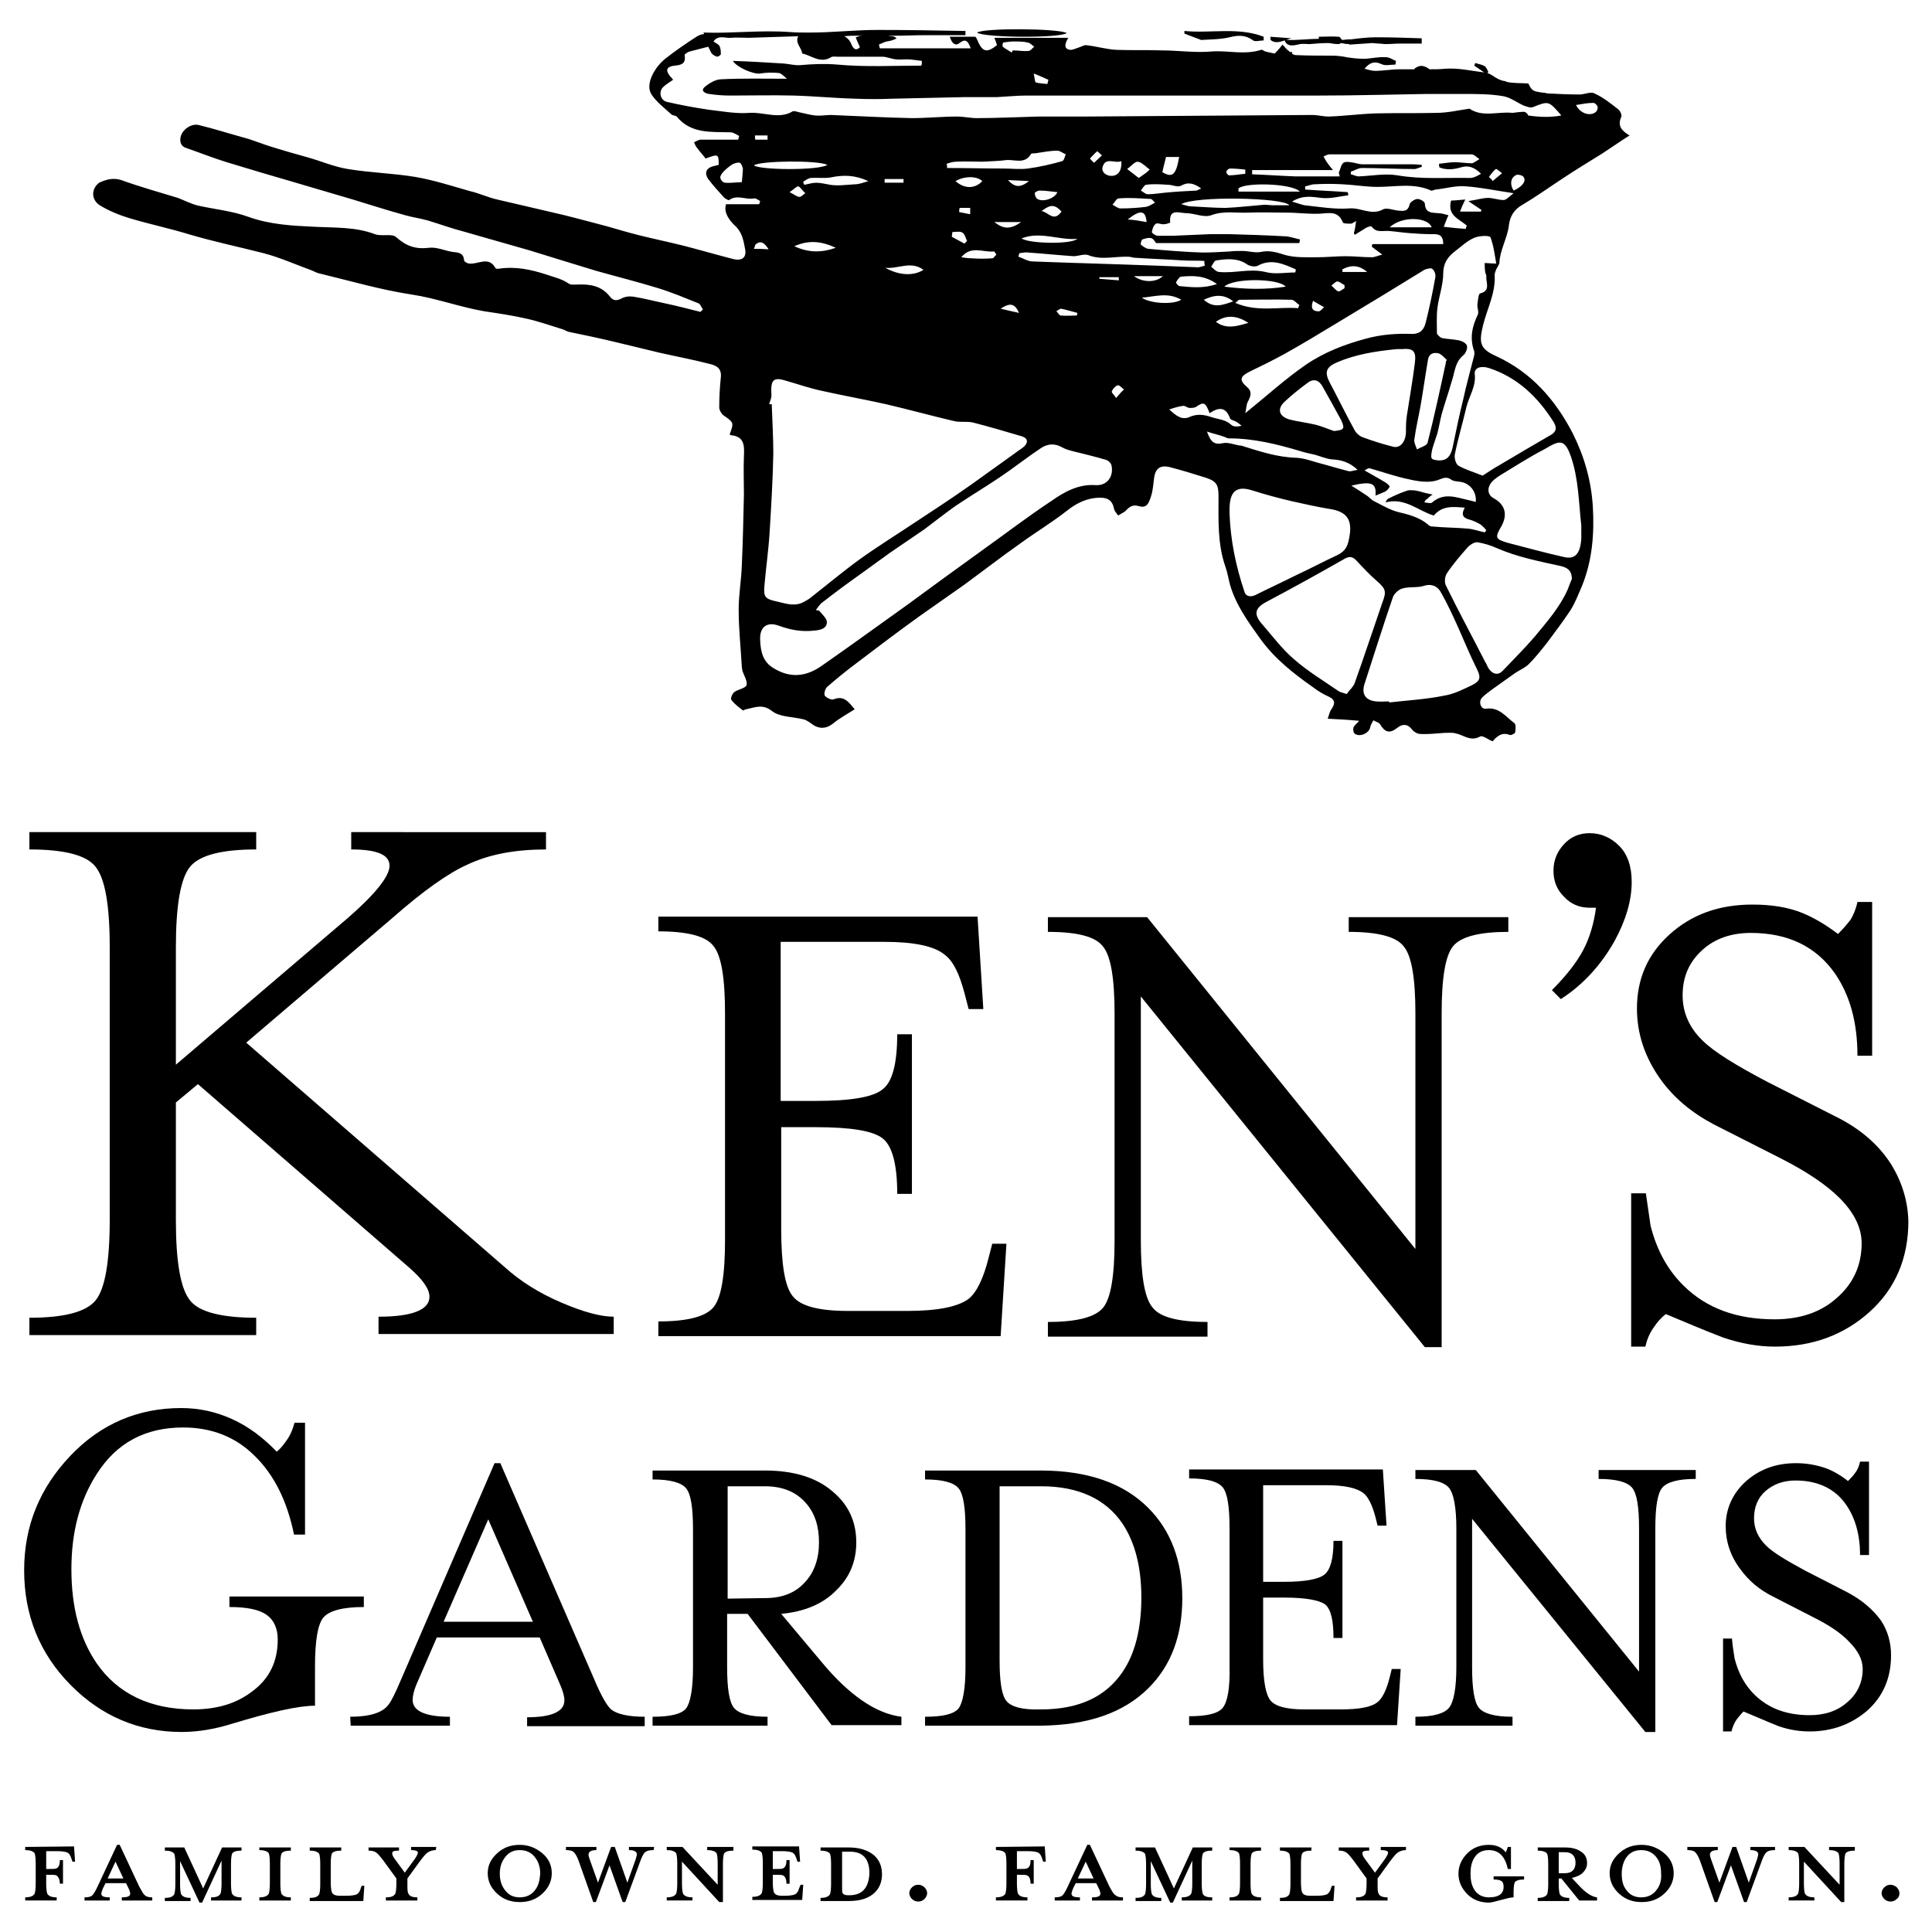 <?xml version="1.0" encoding="utf-8"?>
<!-- Generator: Adobe Illustrator 26.0.2, SVG Export Plug-In . SVG Version: 6.00 Build 0)  -->
<svg version="1.1" id="Layer_1" xmlns="http://www.w3.org/2000/svg" xmlns:xlink="http://www.w3.org/1999/xlink" x="0px" y="0px"
	 viewBox="0 0 368 368" style="enable-background:new 0 0 368 368;" xml:space="preserve">
<g>
	<path d="M19,39.1c1.8,1.1,3.8,1.9,5.8,2.5c3.7,1.1,7.5,1.9,11.1,3c4.7,1.4,9.5,2.4,14.2,3.6c3.1,0.8,6,2.1,9,3.2
		c0.6,0.2,1.2,0.6,1.8,0.7c5.8,1.4,11.6,3.1,17.5,4c4.7,0.7,9.2,2.4,13.9,3.2c2.7,0.4,5.4,0.8,8,1.4c2.3,0.5,4.5,1.3,6.8,2
		c0.4,0.1,0.8,0.4,1.2,0.5c2.9,0.6,5.8,1.2,8.7,1.9c2.9,0.7,5.8,1.4,8.7,2.1c3.1,0.7,6.3,1.3,9.4,2.1c1.3,0.3,2.4,0.8,2.2,2.6
		c-0.2,1.9-0.3,3.8-0.3,5.7c0,0.5,0.4,1.2,0.8,1.5c2,1.4,2,1.4,1.2,3.6c0.1,0.1,0.1,0.2,0.2,0.2c2.6,0.2,2.6,2,2.5,4
		c-0.1,2.4,0,4.9,0,7.3c-0.1,4.5-0.2,9-0.4,13.5c-0.1,2.8-0.6,5.6-0.6,8.4c0,3.7,0.4,7.3,0.6,10.9c0,0.2,0.1,0.5,0.1,0.7
		c0.3,1,1,2,0.8,2.8c-0.2,0.6-1.6,0.8-2.3,1.3c-0.4,0.3-0.8,1.2-0.6,1.5c0.6,0.8,1.4,1.4,2.2,2c0.1,0.1,0.4-0.2,0.6-0.2
		c1.6-0.3,3.1-1.1,4.9,0.3c1.5,1.2,3.9,1.1,6,1.6c0.5,0.1,1.1,0.5,1.5,0.8c1.4,1.1,2.8,1.1,4.2,0c1.2-1,2.7-1.8,4.1-2.7
		c-1.1-1.3-2-2.7-4-1.9c-0.4,0.2-1.4-0.3-1.7-0.7c-0.2-0.4,0.1-1.4,0.5-1.7c1.6-1.4,3.2-2.7,4.9-4c4.2-3.2,8.3-6.3,12.6-9.4
		c2.8-2,5.6-3.9,8.4-5.9c3.7-2.7,7.3-5.5,11-8.1c2.9-2.1,5.9-3.9,8.7-6.1c1.9-1.5,3.9-2.5,6.4-2.5c1.5,0,2.3,0.6,2.6,2.1
		c0.1,0.5,0.5,0.9,0.8,1.3c0.4-0.3,0.9-0.5,1.3-0.8c0.7-0.7,1.3-1.4,2.6-1c1.4,0.4,1.9-0.2,2.5-2.4c0.2-0.9,0.3-1.8,0.4-2.7
		c0.2-2.1,1.2-2.8,3.1-2.3c2.3,0.6,4.6,1.3,6.8,2c2.1,0.7,2.4,1.4,2.4,3.6c0,4.5-0.2,9,1.3,13.3c0.4,1.1,0.6,2.4,0.9,3.5
		c1.1,3.8,3.4,7,5.7,10.2c2.8,3.9,6.4,6.7,10.1,9.3c0.9,0.7,1.9,1.3,3,1.8c1.3,0.6,1.2,1.4,0.5,2.4c-0.3,0.4-0.4,0.9-0.7,1.8
		c2.1,0.1,3.9,0.2,6,0.4c-0.5,0.6-1,0.9-1.1,1.3c-0.1,0.3,0,1,0.2,1.1c0.9,0.8,2.8,0,3-1.2c0.1-0.5,0.4-0.9,0.6-1.3
		c0.5,0.3,1.1,0.4,1.3,0.8c0.9,1.5,1.8,1.8,3.3,0.6c0.9-0.7,1.9-0.8,2.8,0.4c0.3,0.4,1,0.8,1.5,0.8c1.5,0.1,3-0.1,4.6-0.2
		c0.7,0,1.5-0.1,2.2,0.1c1.5,0.3,2.8,1.6,4.6,0.6c0.5-0.3,1.6,0.6,2.4,0.9c0.9-1,1.8-1.8,3.3-1.2c0.2,0.1,1-0.3,1-0.5
		c0.1-0.6,0.2-1.6-0.2-1.8c-1.6-1.2-2.9-3.1-5.4-2.7c-0.9,0.1-1.4-1.2-0.8-2c0.5-0.6,1.3-1.1,1.9-1.6c1.5-1.1,3-2.1,4.5-3.2
		c0.9-0.6,1.9-1,2.6-1.7c1.3-1.3,2.4-2.7,3.5-4.1c1.5-2,3-4,4.4-6.1c0.9-1.4,1.5-3,2.2-4.6c2-4.9,2.4-10,2.1-15.2
		c-0.3-4.9-1.6-9.5-3.8-13.9c-3.3-6.4-7.9-11.7-14.7-14.8c-3.1-1.4-3.2-2.6-2.4-5.9c0.8-3.2,2.4-6.1,2.2-9.5c0-0.4,0.2-0.8,0.3-1.1
		c0.2-0.4,0.5-0.8,0.6-1.2c0.1-2.5,1.5-4.7,1.8-7.1c0.2-1.8,1-3.1,2.6-4c2.7-1.6,5.2-3.4,7.8-5.1c2.4-1.6,4.9-3.1,7.3-4.6
		c1.7-1.1,3.4-2.3,5.3-3.5c-1.6-0.9-2.3-1.9-1.6-3.5c0.2-0.4-0.2-1.2-0.6-1.5c-1.4-1.1-2.9-2.3-4.5-3c-0.7-0.4-1.9,0.2-2.8,0.2
		c-2,0-4.1-0.1-6.1-0.2c-0.2,0-0.3-0.1-0.5-0.1c-2.4-0.3-2.4-0.3-3.2-1.8c-1.4-0.1-2.8,0-4.1-0.3c-0.2-0.1-0.4-0.2-0.7-0.2
		c-0.7-0.2-1.3-0.5-2-1c-0.3-0.2-0.7-0.4-1-0.5c0.1-0.1,0.1-0.1,0.2-0.2c-0.2-0.4-0.4-0.9-0.7-1.1c-0.5-0.3-1.2-0.4-1.8-0.6
		c-0.1,0.2-0.1,0.4-0.2,0.5c0.6,0.4,1.2,0.8,1.9,1.3c-2.5-0.3-4.9-0.9-7.5-0.7c-1,0.1-1.9,0.1-2.9,0.1c-1.2-0.9-2-0.8-2.9-0.1v0.1
		c-0.9,0-1.9,0-2.8,0c-1.6,0-3.1,0.3-4.7,0.3c-0.6,0-1.2-0.2-2-0.4c1-1.2,1.9-1.5,3.2-0.9c0.8,0.4,1.8,0.1,2.7,0.1
		c0-0.2,0.1-0.5,0.1-0.7c-0.6-0.2-1.2-0.7-1.9-0.7c-1.3-0.1-2.6,0.2-3.9,0.3c-1.3,0-2.4-0.1-3.6-0.3c-0.9-0.2-1.9-0.3-2.9-0.3
		c-2.2,0-4.5,0-6.7-0.1c-0.3,0-0.6-0.1-0.8-0.3c0-0.1,0-0.2,0-0.3c-0.1,0-0.3,0-0.4,0c-0.1-0.1-0.2-0.1-0.2-0.2
		c-0.5-0.3-0.8-0.8-1.2-1.2c-0.4,0.5-0.8,1-1.5,1.7l0,0c-0.4-0.1-1.1-0.2-1.8-0.4c-0.3-0.1-0.6-0.4-0.8-0.3c-3.1,1-6.2,0.1-9.3,0.3
		c-3.2,0.3-6.5-0.2-9.7-0.2c-2.8-0.1-5.7,0-8.5-0.1c-2-0.1-3.9-0.7-5.9-0.9c-0.4,0-0.8,0.3-1.2,0.4c-0.6,0.2-1.2,0.5-1.7,0.5
		c-1.1-0.1-1.3-0.9-0.4-2.3h-14.1c0.2,0.5,0.4,1,0.5,1.4c-2,1.6-2.8,1.3-3.8-1.1C186,7.3,185.9,7,185.7,7c-1.5,0-3.1,0-4.8,0
		c0.5,1.5,1.2,1.8,2,1.1c1.1-0.8,1.5-0.2,2,1.1h-17.3c-0.1-0.2-0.1-0.5-0.2-0.7c0.5-0.2,1-0.5,1.5-0.6c0.6-0.1,1.2-0.2,1.9-0.6
		c-0.3-0.2-0.5-0.4-0.8-0.4s-0.7-0.1-1-0.1c0.5,0,1,0,1.5,0c1.9,0,3.8-0.1,5.7-0.1c1,0,1.9,0,2.9,0h4.8c0-0.3,0-0.5,0-0.8
		c-5.6-0.1-11.1-0.2-16.7-0.2c-4.3,0-8.6,0.5-12.9,0.5h-0.1c-0.1,0-0.1,0-0.2,0c-1.2,0-2.4,0-3.6-0.1c-5.6-0.4-11,0.3-16.4,0.1
		c0,0.1,0.1,0.2,0.1,0.3c-0.5,0-1,0.2-1.6,0.6c-2,1.3-3.9,2.6-5.8,4.1c-1.9,1.5-3.9,4.8-2.6,6.8c1,1.5,2.5,2.6,3.8,3.8
		c0.2,0.2,0.8,0.2,1,0.4c2.7,3.3,6.5,2.9,10.2,3c0.6,0,1.1,0.4,1.7,0.7c-0.1,0.2-0.1,0.5-0.2,0.7c-2.4,0-4.7,0-7.1,0
		c-0.4,0-0.9,0.3-1.3,0.5c0.2,0.4,0.3,0.8,0.6,1.1c0.5,0.7,1.1,1.3,1.6,2c2.4-0.9,2.5-0.9,2.5,1.2c-0.4,0.1-0.8,0.2-1.2,0.3
		c-1.3,0.4-1.5,1.4-0.8,2.4c0.9,1.2,2,2.4,3,3.5c0.2,0.2,0.8,0.6,1,0.5c1.5-1.1,3.1,0,4.7-0.3c0.4-0.1,0.8,0.3,1.2,0.5
		c-0.1,0.2-0.1,0.4-0.2,0.6h-6.3c-0.5,1.5,0.5,2.9,1.6,4c1.4,1.2,1.7,2.8,2,4.4c0.4,1.8-0.6,2.5-2.4,2c-3.1-0.8-6.2-1.7-9.3-2.5
		c-2.8-0.7-5.7-1.3-8.5-2c-2-0.5-4-1.1-6.1-1.7c-3.5-0.9-7-1.9-10.6-2.7c-3.4-0.8-6.9-1.6-10.3-2.4c-1.8-0.4-3.4-1.2-5.2-1.6
		c-3.5-1-6.9-2.1-10.4-2.7c-4.2-0.7-8.6-0.8-12.8-1.5c-2.6-0.4-5.1-1.5-7.6-2.2s-5-1.4-7.5-2.2c-1.6-0.5-3.2-1.2-4.8-1.6
		c-2.9-0.8-5.7-1.7-8.6-2.4c-1.4-0.3-3.1,0.9-3.4,2.3c-0.2,1,0.1,1.8,1.1,2.1c2.6,0.9,5.1,1.9,7.7,2.7c4.3,1.3,8.6,2.6,12.8,3.8
		c3.7,1.1,7.5,2.2,11.2,3.3c3.3,1,6.7,2.1,10,3c1.4,0.4,2.9,0.6,4.3,1c2.3,0.7,4.5,1.5,6.8,2.1c4.2,1.2,8.4,2.4,12.6,3.6
		c4.2,1.3,8.4,2.6,12.7,3.9c3.9,1.1,7.9,2.1,11.8,3.3c2.6,0.8,5.2,1.9,7.7,2.9c0.3,0.1,0.5,0.8,0.8,1.1c-0.2,0.2-0.3,0.4-0.5,0.5
		c-2.4-0.6-4.7-1.2-7.1-1.7c-1.9-0.4-3.8-0.9-5.7-1.2c-0.8-0.1-1.6,0-2.3,0.4c-1,0.5-1.6,0.3-2.2-0.5c-1.6-2-3.8-2.3-6.1-2.2
		c-0.6,0-1.3,0.1-1.7-0.2c-1.3-0.9-2.8-1.2-4.2-1.7c-3.1-1-6-1.6-9.2-1.1c-0.2,0-0.4,0-0.5-0.1c-1.3-2.4-3.3-0.7-5-0.9
		c-0.4,0-1-0.4-1-0.6c-0.1-1.4-1-1.5-2.1-1.6c-1.5-0.2-3.1-1-4.6-0.8c-2.5,0.3-4.3-0.3-6.2-2c-0.8-0.8-2.8-0.1-4.1-0.6
		c-3.7-1.4-7.6-1.2-11.4-1.4c-4.3-0.2-8.5-0.4-12.7-1.9c-3-1.1-6.2-1.4-9.4-2.1c-1.4-0.3-2.7-1-4-1.5c-3.6-1.1-7.2-2.1-10.8-3.4
		c-1.6-0.5-2.9-0.1-4.2,0.5C17.4,35.9,17.3,38,19,39.1z M208.6,92.4c-3.2-0.2-5.9,1.3-8.3,3c-4.7,3.1-9.1,6.5-13.6,9.7
		c-4.6,3.3-9.1,6.6-13.6,9.9c-5.6,4-11.1,8-16.7,11.9c-2.9,2-5.9,2.3-9,0.4c-2.1-1.2-2.5-3.2-2.6-5.2c-0.2-2.6,1.2-3.8,3.6-2.9
		c2.2,0.8,4.4,1.2,6.8,0.9c1.3-0.1,2.3-0.5,2.3-1.6c0-0.7-0.9-1.5-1.5-2.2c-0.2,0-0.4-0.1-0.6-0.1c0.4-0.5,0.8-1.2,1.3-1.5
		c2.3-1.8,4.6-3.5,7-5.2c1.9-1.4,3.9-2.8,5.8-4.2c2.2-1.5,4.4-3,6.6-4.5c2-1.5,4-3.1,6-4.5c2.7-1.8,5.5-3.5,8.2-5.3s5.2-3.8,7.9-5.6
		c1.3-0.9,2.7-1,4.1-0.2c0.7,0.4,1.5,0.6,2.3,0.8c2,0.5,4.1,1,6.1,1.6c0.4,0.1,0.9,0.6,1,1C212.2,90.7,210.9,92.6,208.6,92.4z
		 M147,77c-0.2,0-0.3,0-0.5,0c0.1-0.4,0.3-0.8,0.4-1.3c0.1-0.4,0-0.9,0-1.4c0-1.9,0.6-2.4,2.4-1.9c2.5,0.7,5,1.6,7.5,2.1
		c4,0.9,8,1.6,12,2.5c4.3,1,8.6,2.2,12.9,3.2c1.2,0.3,2.5,0,3.7,0.3c3.1,0.8,6.2,1.7,9.2,2.6c1,0.3,1.3,0.9,0.7,1.7
		c-0.5,0.6-1.2,0.9-1.8,1.4c-2.8,2-5.7,4.1-8.5,6.1c-3.4,2.4-6.9,4.7-10.4,7c-3.6,2.4-7.3,4.7-10.8,7.2c-3.3,2.4-6.4,5-9.6,7.5
		c-0.3,0.2-0.6,0.4-1,0.6c-1.7,1-3.4,0.4-5.1,0c-2.3-0.5-2.7-0.8-2.5-3c0.3-3.5,0.8-6.9,1-10.3c0.3-4.9,0.6-9.9,0.7-14.9
		C147.3,83.3,147.1,80.2,147,77z M157.6,35.1c-1-0.2-2-0.4-3-0.2c-0.5,0.1-0.9,0.2-1.4,0.3c-0.1-0.2-0.2-0.4-0.2-0.6
		c0.5-0.3,1-0.7,1.5-0.7c1.2-0.1,2.5,0.1,3.7-0.1c2.4-0.5,4.6-0.5,7.2,0.7c-1,0.3-1.8,0.6-2.5,0.6C161.1,35.2,159.3,35.5,157.6,35.1
		z M159.2,47.2c-2.9,1-5.3,0.9-7.9-0.3C154,45.7,156.4,45.9,159.2,47.2z M153.4,36.8c-0.4,0.2-0.7,0.7-1.1,0.7
		c-0.5,0-0.9-0.4-1.9-0.9c0.9-0.6,1.4-1.2,1.7-1.1C152.6,35.8,152.9,36.4,153.4,36.8z M168.5,34.8v-0.7h3.6c0,0.2,0,0.5,0,0.7H168.5
		z M175.9,51.4c-1.9,1.2-4.6,1.1-7.3-0.4C171,51.3,173.5,49.6,175.9,51.4z M189.4,42.3h5.1C192.5,43.7,191.2,43.7,189.4,42.3z
		 M194.1,59.6c-1.3-0.3-2.3-0.5-3.5-0.8C192.4,57.6,193.3,57.8,194.1,59.6z M182,34.5c1.7-1,4.1-1,5.1,0C185.7,36,183.7,36,182,34.5
		z M184.8,39.6c0,0.4,0,0.8,0,1.2c-0.7-0.1-1.4-0.3-2.1-0.4c0-0.3,0-0.5,0.1-0.8H184.8z M183.3,44.3c0.5,0.3,0.6,1,0.9,1.6
		c-0.2,0.2-0.3,0.3-0.5,0.5c-0.8-0.4-1.6-0.9-2.4-1.3c0-0.3,0.1-0.6,0.1-0.9C182,44.2,182.8,44,183.3,44.3z M189.3,47.9
		c0.2,0,0.3,0.4,0.5,0.6c-0.3,0.2-0.5,0.7-0.8,0.7c-1.3,0.1-2.6,0.1-3.9,0c-0.7,0-1.3-0.1-2-0.2C185,46.7,187.2,48.1,189.3,47.9z
		 M192,34.3c1.6,0.1,2.8,0.1,4,0.2C194.8,35.4,193.6,36.1,192,34.3z M205.2,45.5c-1.2,1.1-9.4,0.9-10.6-0.1
		C198.2,44,201.7,45.8,205.2,45.5z M197.6,37.9c-0.3-0.2-0.5-0.7-0.5-1.1c0-0.2,0.6-0.5,0.9-0.5c1.2,0,2.3,0.2,3.4,0.3
		C201,37.7,198.8,38.6,197.6,37.9z M202.2,40.3c-1.5,2.1-2.5,0.1-3.8-0.1C200.1,38.9,200.9,38.9,202.2,40.3z M202.3,30.7
		c-2.1,0.6-4.3,1.1-6.5,1.4c-1.5,0.2-3.1,0-4.6,0c-3.6,0-7.2-0.1-10.8-0.1c0-0.2,0-0.5-0.1-0.8c0.6-0.2,1.2-0.4,1.8-0.4
		c1.7-0.1,3.3,0,5,0c1.5-0.1,3-0.1,4.5-0.3c1.6-0.2,3.6,0.9,4.8-1.2c0.1-0.1,0.5-0.1,0.8-0.1c1.4-0.2,2.8-0.5,4.2-0.5
		c0.5,0,1.1,0.5,1.6,0.7C202.8,29.8,202.7,30.6,202.3,30.7z M201.2,59.3c0.3-0.2,0.7-0.5,0.9-0.5c1,0.2,2,0.5,3.1,0.8
		c0,0.2,0,0.3-0.1,0.5c-1,0-2.1,0.1-3.1,0C201.7,60,201.5,59.5,201.2,59.3z M209.4,53.1c0-0.1,0-0.2,0-0.3h3.7c0,0.2,0,0.4,0,0.6
		C211.9,53.3,210.7,53.2,209.4,53.1z M212.6,75.8c-0.4-0.6-1-1.1-0.8-1.3c0.2-0.5,0.7-1,1.1-1.1c0.3-0.1,0.8,0.5,1.2,0.8
		C213.6,74.6,213.2,75.1,212.6,75.8z M196.7,49.8c-0.9,0-1.8-0.6-2.7-0.9c0-0.2,0.1-0.5,0.2-0.7c0.5,0,1.1-0.2,1.6-0.1
		c2.9,0.2,5.8,0.5,8.7,0.7c0.9,0,2-0.5,2.8-0.2c2.5,1,5.1,0.2,7.6,0.3c0.5,0,0.9,0.2,1.3,0.2c3,0.2,6,0.3,9.1,0.5
		c1.4,0.1,2.7,0,4.1,0.1c0,0.3,0,0.6,0.1,0.9c-0.5,0.1-1.1,0.4-1.6,0.3c-2.6-0.1-5.1-0.2-7.6-0.3C212.3,50.3,204.5,50.1,196.7,49.8z
		 M207.6,30.2c0.5-0.5,0.9-1,1.4-1.4c0,0,0.6,0.5,0.9,0.8c-0.5,0.5-1,0.9-1.5,1.4C208.1,30.8,207.9,30.5,207.6,30.2z M222.5,35.2
		c0.8,0,1.8,0.5,2.4,0.2c1.4-0.8,2.5-0.5,3.9,0.5c-0.4,0.2-0.7,0.3-0.9,0.4c-2,0.1-4,0.2-6,0.4c-1.1,0.1-2.2,0.3-3.3,0.3
		c-0.4,0-0.9-0.5-1.3-0.7c0.3-0.4,0.7-1.1,1-1.1C219.6,35,221,35.1,222.5,35.2z M221.4,32.8c0.2-1,0.5-2,0.7-2.9h2.5
		C224,33.4,223.3,33.9,221.4,32.8z M252.1,29.8c0.5-0.2,0.8-0.4,1.1-0.4c1.9,0,3.9,0,5.8,0c7.1,0,14.2,0,21.3,0c0.5,0,1,0.6,1.5,0.9
		c-0.5,0.3-1,0.7-1.4,0.8c-1.1,0-2.2-0.2-3.3-0.2c-1,0-2,0.2-3,0.3c0,0.2,0,0.5,0.1,0.7c1.3,0.5,2.6,0.4,4,0c1.5-0.5,2.7,0,3.9,1.2
		c-0.7,0.4-1.4,0.8-2.1,0.8c-4.6-0.1-9.2,0.3-13.8-0.5c-2.4-0.4-4.9,0.1-7.4,0.2c-0.5,0-1-0.3-1.5-0.4c0-0.2,0-0.3,0-0.5
		c0.7-0.2,1.4-0.7,2.1-0.7c3.3,0,6.7,0.2,10,0.2c0.4,0,0.9-0.3,1.4-0.4c0-0.2,0-0.3,0-0.4c-0.5,0-1-0.1-1.6-0.1c-3.2,0-6.5,0-9.7,0
		c-0.5,0-1.1-0.2-1.6-0.3c-0.7-0.1-1.5-0.3-2,0c-0.5,0.4-0.6,1.3-0.9,1.9c0.1,0.2,0.1,0.5,0.2,0.7c-2.8,0-5.6,0-8.5,0
		c-2.7-0.1-5.5-0.3-8.2-0.4c0-0.3,0-0.6,0-0.8h15.4C252.9,31.2,252.5,30.6,252.1,29.8z M247.6,36.5h-11.7c0-0.2,0-0.4,0-0.6
		C237.1,34.7,246.1,34.9,247.6,36.5z M234.1,33.4c-0.2,0-0.6-0.5-0.5-0.7c0-0.2,0.4-0.6,0.7-0.6c1,0,1.9,0.1,2.9,0.2
		c0,0.3,0,0.5,0,0.8C236.1,33.2,235.1,33.4,234.1,33.4z M245.6,39.1c-1.2,0-2.1,0-3,0c-0.6,0-1.2-0.1-1.8-0.1
		c-2.5,0.2-4.9,0.5-7.4,0.6c-2.2,0-4.4-0.2-6.6-0.3c-0.6,0-1.2-0.3-1.8-0.4C227.5,37.3,244.5,37.6,245.6,39.1z M258.1,44.7
		c0.7-0.4,1.4-0.9,2.1-1.3c0.3-0.2,1-0.4,1.1-0.2c0.9,1.2,2.1,0.7,3.3,0.8c1.3,0.1,2.5,0.3,3.8,0.4c1.4,0.1,2.8,0.2,4.2,0.2
		c1.2,0,2.3-0.1,2.3,1.9h-13.5c0,0.1-0.1,0.3-0.1,0.5c0.5,0.4,1.1,0.8,2,1.5c-0.9,0.2-1.4,0.5-2,0.5c-1.7,0-3.3-0.2-5-0.2
		c-1.8,0-3.6,0.2-5.4,0.2c-2,0-4.1,0.1-6-0.4c-1.6-0.5-3.1-1-4.8-0.6c-1.1,0.2-2.3-0.2-3.5-0.2c-0.8,0-1.6,0-2.4,0.1
		c-1.7,0.1-3.5,0.2-5.2,0.2c-3.4-0.1-6.8-0.4-10.2-0.7c-0.5,0-1.1-0.5-1.5-0.8c-0.1-0.1,0.1-0.9,0.3-1c0.6-0.2,1.3-0.4,1.8-0.2
		c0.4,0.2,0.7,0.8,0.8,0.9h27.3c0-0.2,0.1-0.4,0.1-0.7c-1-0.2-2-0.6-3-0.6c-3.5-0.2-7-0.3-10.5-0.4c-1.2,0-2.4,0-3.6,0
		c-2.3,0.1-4.6,0.2-6.9,0.3c-1,0-2.1,0-3.1,0c-0.4,0-1.1-0.5-1.1-0.7c0.1-0.6,0.3-1.3,0.8-1.6c0.3-0.2,1,0.2,1.6,0.1
		c0.4,0,1.1-0.3,1.1-0.3c-0.3-2.8,1.8-1.8,3-1.8c1.6,0,3.4,0.9,4.8,0.4c2.4-0.9,4.7-0.4,7-0.5c2.5-0.1,4.9,0,7.4,0
		c2.1,0,4.2,0.3,6.3,0.2c1.8-0.1,3.5-0.6,4.4,1.7c0.1,0.2,1,0.2,1.5,0.2c0.3,0,0.6-0.3,1-0.5c-0.1,0.8-0.2,1.4-0.3,1.9
		C257.8,44.4,257.9,44.6,258.1,44.7z M264.7,43.3c2.3-2.2,7.3-2,8,0H264.7z M271.1,93.8c-0.6-0.2-1.1-0.3-1.7-0.4
		c-0.5,0-1.1-0.1-1.5,0.1c-1.2,0.4-2.3,0.9-3.5,1.5c-0.2,0.1-0.4,0.5-0.5,0.7c3.7-1,6.2,1.6,9.2,2.5c1.6-1.9,3.6-1.7,5.9-1.5
		c-0.8,1.5-0.2,2,1,2.3c0.7,0.2,1.3,0.5,2,0.9c0.4,0.3,0.8,0.7,1.1,1.1c-0.1,0.2-0.2,0.3-0.3,0.4c-1-0.2-2.1-0.6-3.1-0.7
		c-2.2-0.2-4.5-0.2-6.7-0.4c-0.4,0-0.8-0.1-1-0.4c-1.7-1.4-3.7-1.9-5.8-2.4c-1.5-0.4-3-1.3-4.4-2c-0.5-0.2-0.9-0.7-1.3-1
		c-0.9-0.6-1.8-1.2-3.1-2c3.9-0.9,4.8-0.5,4.6,1.9c0.7-0.3,1.3-0.5,1.9-0.8c0.3-0.2,0.7-0.6,0.8-0.9c0-0.2-0.5-0.6-0.8-0.8
		c-1.3-0.8-2.6-1.5-4-2.3c0.3-0.1,0.7-0.5,1-0.4c2.5,0.7,5,1.6,7.5,2.1c1.7,0.4,3.7,0.7,5.3,0.2c1-0.3,1.7-0.9,2.8-0.1
		c0.4,0.3,1.2,0.3,1.8,0.4c1.7,0.3,3,1.9,2.8,3.8c-0.4-0.1-0.8-0.2-1.2-0.3c-2.4-0.5-4.8-1.6-7.1,0.4c-0.3,0.3-1,0-1.5,0
		c0.2-0.5,0.4-0.6,0.6-0.7c0.3-0.3,0.6-0.6,1-0.8C271.9,94,271.5,93.9,271.1,93.8z M253.3,72.9c-1-1.9-0.8-2.9,1.2-3.8
		c3.6-1.6,7.5-2.2,11.5-2.6c0.3,0,0.7,0,1,0c2.1-0.2,2.8,0.3,2.5,2.6c-0.4,3.3-1,6.6-1.5,9.9c-0.2,1.1-0.2,2.2-0.2,3.4
		c-0.1,1.8-1.1,3-2.4,2.7c-2-0.5-3.9-1.1-5.8-1.8c-0.6-0.2-1.3-0.8-1.6-1.4C256.4,79,254.9,75.9,253.3,72.9z M254.1,82.1
		c-1.2-0.4-2.3-0.9-3.5-1.2c-1.7-0.4-3.4-0.6-5-1c-2-0.6-2.4-2-0.9-3.4c1.4-1.3,2.9-2.5,4.4-3.6c1.2-0.9,2.2-0.4,2.8,0.7
		c1.2,2.1,2.4,4.3,3.6,6.5C256.2,81.7,256,81.9,254.1,82.1z M269.9,85.6c-0.2-0.6-0.6-1.3-0.5-1.9c0.3-2.2,0.8-4.3,1.2-6.5
		c0.5-2.9,0.9-5.8,1.4-8.7c0.2-1.2,1.1-1.4,2-1.2c0.6,0.2,1.1,0.8,1.6,1.3c-0.1,0.1-0.2,0.2-0.2,0.3c0,0,0,0.1,0,0.2
		c-1.1,5.1-2.2,10.2-3.5,15.3C271.7,84.9,270.6,85.2,269.9,85.6z M273.4,52.8c-0.5,2.8-1.1,5.7-1.8,8.5c-0.3,1.3-0.9,2.3-2.6,2.3
		c-3-0.1-5.9,0.1-8.8,0.9c-4.1,1.1-8,2.6-11.5,5c-3.9,2.7-7.3,5.8-11.5,9.2c0.2-0.9,0.2-1.7,0.5-2.2c0.5-1,0.9-1.9-0.2-2.8
		c-1.5-1.3-1.3-2,0.5-2.9c2.3-1.1,4.5-2.2,6.7-3.4c3.4-1.9,6.7-3.9,10-5.9c5.5-3.3,11.1-6.7,16.6-10.1c0.4-0.2,1.3-0.4,1.5-0.2
		C273.2,51.5,273.5,52.2,273.4,52.8z M236.1,57.1c3.3,0,6.6-0.1,9.9,0c0.5,0,1,0.7,1.5,1c-0.1,0.2-0.2,0.4-0.2,0.6
		c-3.8-0.3-7.8,0.8-12-1C235.8,57.3,235.9,57.1,236.1,57.1z M233.2,54.6c1.8-1.7,10.3-1.6,11.7,0C241,55.2,237.2,55.1,233.2,54.6z
		 M246.7,51.9c-1.9,0-3.9,0.4-5.7-0.1c-3-0.7-5.9,0.3-8.8,0c-0.5,0-1-0.6-1.5-1c0.3-0.4,0.6-1.2,1-1.2c2-0.3,4.1-0.5,5.9,0.8
		c0.5,0.3,1.5,0.5,2,0.2c2.6-1.4,4.9-0.3,7.2,0.7C246.8,51.5,246.8,51.7,246.7,51.9z M231.8,54.1c-2.6,0.9-4.9,0.6-7.1,0.4
		c-0.3,0-0.7-0.6-0.7-0.7c0.2-0.4,0.6-1,0.9-1.1C227.2,52.5,229.4,52.4,231.8,54.1z M234.9,57.4c-2,0.7-3.7,1.4-5.6-0.3
		C231.2,56.2,233,55.9,234.9,57.4z M237.8,61.5c-2.1,0.6-4.2,1.3-6.2-0.2C233.7,59.8,235.8,60.2,237.8,61.5z M250.1,57.3
		c0.8,0.5,1.4,0.8,2.1,1.2c-0.3,0.3-0.7,0.8-1,0.8C250.3,59.3,249.5,59,250.1,57.3z M256.1,54.3c0,0.2,0,0.4,0,0.6
		c-0.4,0.2-0.9,0.7-1.2,0.6c-0.5-0.2-0.8-0.7-1.3-1.1c0.4-0.3,0.8-0.8,1.2-0.8C255.2,53.7,255.7,54.1,256.1,54.3z M255.7,51.8
		c0-0.2,0-0.4,0-0.5c1.7-0.9,3.2-0.8,4.7,0.5H255.7z M214.8,41.8c2.3-1.8,3.4-1.9,3.6,0.5C217.3,42.1,216.2,41.9,214.8,41.8z
		 M216.9,33.9c-0.8-0.6-1.5-1.2-2.2-1.7c0.7-0.5,1.4-1.4,2-1.4c0.8,0.1,1.6,1,2.3,1.5C218.5,32.8,217.8,33.3,216.9,33.9z
		 M219.2,37.9c0.2,0,0.4,0.3,0.8,0.7c-0.7,0.4-1.2,0.7-1.7,0.8c-1.6,0.2-3.2,0.3-4.9,0.3c-0.5,0-1-0.5-1.5-0.7
		c0.4-0.4,0.8-1.2,1.1-1.2C215.2,37.6,217.2,37.8,219.2,37.9z M211.7,33.5c-1,0-1.9-0.7-1.7-1.6c0.5-2.1,2.3-0.7,3.6-1.2
		C213.7,32.5,213,33.5,211.7,33.5z M216,52.6h5.5C220.1,53.9,217.6,53.8,216,52.6z M217.5,56.7c2.5-0.2,5-1.1,7.5,0.4
		C223.4,58.1,219,57.8,217.5,56.7z M226.4,79.5c-0.5,0.2-1.3,0.2-1.8-0.1c-0.7-0.3-1.3-0.9-1.9-1.4c0.9-0.3,1.8-0.6,2.7-0.7
		c0.4,0,0.8,0.4,1.2,0.4s0.9,0,1.2-0.2c1.5-1,1.8-0.9,2.6,1.2c1.8-1.2,3.1-1.2,3.9,1c0.1,0.3,0.8,0.4,1.1,0.6
		c0.4,0.2,0.7,0.5,1.1,0.8c-0.8,0.2-1.6,0.2-2-0.2c-1.1-1-2.3-1-3.6-1.4C229.2,78.9,227.9,78.8,226.4,79.5z M233,84.4
		c-1.7,0.4-2.4-0.2-3.1-2.2c1.2,0.4,2.1,0.6,3,0.9c0.4,0.1,0.8,0.4,1.2,0.4c4.7,0,9.1,1.1,13.5,2.4c0.9,0.3,1.9,0.5,2.8,0.7
		c1.1,0.3,2.2,0.8,3.3,0.9c1.8,0.1,3.3,0.5,4.9,2c-0.8,0.1-1.4,0.4-1.9,0.2c-1.6-0.4-3.2-0.9-4.7-1.3c-1.7-0.4-3.3-1.1-5-1.2
		c-3.7-0.1-7-1.2-10.5-2.3C235.3,84.8,234,84.2,233,84.4z M237,112.6c-1.6-4.8-2.6-9.6-2.8-14.7c0-0.4,0-0.8,0-1.2
		c0.1-3.2,1.4-4.2,4.3-3.3c2.5,0.8,5.1,1.5,7.7,2.1c2.2,0.5,4.5,1,6.8,1.4c2.9,0.4,4.6,1.5,4.1,4.9c-0.3,2-0.6,3.1-2.5,4
		c-2.6,1.2-5.2,2.6-7.8,3.8c-2.6,1.3-5.2,2.5-7.8,3.8C238,113.8,237.2,113.5,237,112.6z M258,130.2c-0.3,0.7-1,1.3-1.5,2
		c-0.8-0.3-1.2-0.3-1.6-0.6c-2.9-2-5.9-3.8-8.5-6.1c-2.2-1.9-4-4.3-5.9-6.5c-1.8-2-1.5-3.2,0.8-4.4c4.9-2.6,9.8-5.3,14.7-8.1
		c1-0.6,1.6-0.5,2.3,0.2c1.3,1.4,2.6,2.8,4,4c1.7,1.5,1.8,2,1,4.1C261.5,120,259.8,125.2,258,130.2z M264.6,133.8c0-0.1,0-0.1,0-0.2
		c-0.8,0-1.7,0.1-2.5,0c-2-0.2-2.8-1.4-2.2-3.3c1.8-5.5,3.5-11,5.4-16.5c0.2-0.7,1.1-1.5,1.8-1.7c1.3-0.4,2.8-0.1,4.1-0.5
		c1.5-0.5,2.7,0.1,3.3,1.3c1.2,2.1,2.2,4.3,3.2,6.5c1.2,2.7,2.3,5.4,3.6,8c0.8,1.6,0.7,2.3-0.9,3.1c-1.7,0.8-3.4,1.7-5.3,2
		C271.7,133.2,268.1,133.4,264.6,133.8z M298.6,112.3c-1.5,3.4-4,6.2-6.3,9c-1.9,2.2-4,4.3-6.1,6.5c-0.9,0.9-1.9,0.6-2.6-0.4
		c-0.3-0.4-0.4-0.9-0.7-1.3c-2.5-4.9-5.1-9.7-7.5-14.6c-0.3-0.6-0.2-1.7,0.2-2.3c1.2-1.8,2.6-3.4,4-5c0.5-0.5,1.3-1,1.9-0.9
		c1.2,0.2,2.5,0.6,3.6,1.1c3.9,1.7,8,2.5,12.1,3.4c1.3,0.3,2.2,0.8,2.2,2.5C299.1,110.9,298.9,111.6,298.6,112.3z M299.2,86.9
		c1.5,4.3,1.5,8.8,2,13.2c0,0.9,0,1.7,0,2.5c-0.2,2.9-1.2,4-3.3,3.5c-3.6-0.8-7.2-1.8-10.7-2.7c-2.4-0.7-2.5-1-1.2-3.2
		c1.2-2.2,0.7-4.1-1.5-5.3c-1.1-0.6-1.2-1.7-0.7-2.6c0.4-0.7,1.2-1.3,2-1.8c2.8-1.7,5.6-3.5,8.5-5C297,83.9,298,83.5,299.2,86.9z
		 M283.6,70.1c5.5,1.8,9.4,5.6,12.4,10.4c0.6,1.1,0.4,1.8-0.7,2.4c-3.3,1.9-6.5,3.8-9.7,5.7c-1.1,0.6-2.1,1.3-3.2,2
		c-1.7-0.7-3.2-1.1-4.6-1.9c-0.5-0.3-0.8-1.4-0.7-2.1c0.6-3,1.5-6,2.2-9c0.5-2.1,1.9-4,1.6-6.4C280.8,70.1,282,69.6,283.6,70.1z
		 M282.8,50.1c0,0.6,0,1.1,0.1,1.7c0,0.3,0.3,0.6,0.2,1c0,1.2,0.8,2.6-1.2,3.1c-0.3,0.1-0.4,1.4-0.5,2.2c0,0.6,0.3,1.3,0.1,1.8
		c-1.1,2.3-1.6,4.5-0.7,7c0.1,0.2,0,0.6,0,0.8c-0.7,2.8-1.5,5.6-2.1,8.4c-0.7,2.8-1.3,5.7-1.9,8.6c-0.3,1.5-0.7,3-2.6,3
		c-0.5,0-1.3-0.1-1.5-0.4c-0.2-0.4,0-1.1,0.1-1.7c0.3-1.1,0.7-2.1,1-3.1c0.3-1.2,0.5-2.4,0.8-3.6c0.6-2.1,1.3-4.1,1.9-6.2
		c0.6-1.7,0.6-3.7,2.2-5c0.5-0.4,0.9-1.4,0.7-1.9c-0.2-0.5-1-0.9-1.7-1c-1-0.2-2-0.2-3-0.4c-0.4-0.1-0.9-0.6-1-0.9
		c0-1.6-0.1-3.3,0.1-4.9c0.3-2.2,1.1-4.4,1.1-6.5c0-2,0.9-3.2,2.2-4.2c1.2-0.9,2.3-2,3.7-2.6c0.9-0.4,2.9-0.5,3.1-0.1
		c0.6,1.6,0.8,3.3,1.1,5C284,50.2,283.4,50.1,282.8,50.1z M286.4,38.1c-1,0-2-0.4-2.9-0.4c-1.2,0-2.3,0.4-3.8,0.6
		c1.1,0.8,1.8,1.2,2.5,1.7c-0.1,0.1-0.1,0.2-0.1,0.3h-4c0.3-0.8,0.5-1.3,1-2.3c-1.2,0.1-2,0.2-2.7,0.2c-0.8,2.9,1.6,3.5,3,4.8
		c-0.1,0.2-0.2,0.4-0.2,0.6c-1.3-0.1-2.6-0.2-4.2-0.4c0.4-1,0.6-1.6,0.9-2.2c-0.7-0.2-1.4-0.4-2-0.4c-1.2-0.1-2.4,0-2.5-1.8
		c0-0.4-0.9-0.9-1.4-0.9s-1.4,0.6-1.5,1c-0.3,1.5-1.3,1.3-2.3,1.2c-0.9-0.1-2.1-0.6-2.8-0.2c-2.2,1.2-4.2-0.4-6.4-0.2
		c-2.8,0.2-5.7-0.3-8.5-0.6c-0.6-0.1-1.3-0.4-2.4-0.7c2.1-1.3,3.8-0.9,5.6-0.7c1.7,0.2,3.4-0.3,5.1-0.5c0-0.2,0-0.4-0.1-0.6
		c-2.7-0.2-5.4-0.3-8.1-0.5c0-0.2,0-0.4,0-0.6c0.6-0.1,1.2-0.4,1.8-0.4c1.8-0.1,3.5-0.1,5.3,0c2.2,0.1,4.5,0.5,6.7,0.5
		c3.4,0,6.9-0.8,10.2,0.7c0.2,0.1,0.6-0.2,0.9-0.2c1.9-0.2,3.9-0.8,5.8-0.6c2.8,0.2,5.6,0.8,9,1.3C287.4,37.5,286.9,38.1,286.4,38.1
		z M283.6,33.7c0.4-0.5,0.8-1.1,1.3-1.5c0.2-0.1,0.8,0.5,1.2,0.8c-0.6,0.5-1.2,1-1.8,1.5C284.2,34.2,283.9,34,283.6,33.7z
		 M288.3,36.3c-0.8-1.3-0.5-2.6,0.6-3c0.3-0.1,1.1,0.1,1.3,0.4C290.8,34.5,289.9,35.6,288.3,36.3z M303.5,19.6
		c0.3,0,0.7,0.4,0.8,0.7c0.1,0.3-0.1,0.8-0.3,1c-1,0.9-3,0.4-3.8-1.3C301.4,19.8,302.4,19.6,303.5,19.6z M191.1,8.1
		c0.7-0.1,1.3-0.2,2-0.2c0.9,0,1.8,0,2.7,0.2c0.4,0.1,0.8,0.5,1.2,0.8c-0.4,0.3-0.7,0.8-1.1,0.8c-1,0.1-2-0.1-3-0.1
		c-0.1,0.2-0.1,0.3-0.2,0.4c-0.6-0.4-1.2-0.7-1.7-1.1C190.9,8.7,191,8.1,191.1,8.1z M199.7,15.2c-0.1,0.3-0.1,0.5-0.2,0.8
		c-0.8-0.1-1.5-0.1-2.2-0.3c-0.2-0.1-0.2-0.8-0.4-1.7C198.2,14.5,199,14.9,199.7,15.2z M164.2,6.7c-0.4,0.1-0.8,0.3-1.2,0.4
		c0.2,0.6,0.5,1.2,0.8,1.9c-0.7,0.7-1.2,0.4-1.6-0.5c-0.3-0.8-0.8-1.3-1.4-1.6c1-0.1,2-0.1,3-0.1C163.9,6.7,164.1,6.7,164.2,6.7z
		 M141.3,34.7c-0.9,0-2.1,0.2-3.2,0.1c-0.4,0-0.9-0.6-0.9-1s0.4-0.9,0.7-1.2c0.5-0.5,1-0.9,1.6-1.3c0.4-0.2,1-0.4,1.4-0.3
		c0.3,0.1,0.5,0.7,0.6,1.1C141.5,32.9,141.4,33.5,141.3,34.7z M142.7,21.5c-2.5,0.2-5.1-0.3-7.7-0.6c-2.7-0.4-5.4-0.9-8-1.5
		c-1.2-0.3-1.6-1.9-0.7-2.8c0.5-0.5,1.2-0.9,1.9-1.4c-0.1-0.2-0.3-0.4-0.5-0.6c-1-1.2-0.8-1.9,0.8-2.1c1.3-0.1,2.2-0.4,1.9-2
		c0-0.2,0.6-0.6,1-0.7c1.2-0.3,2.3-0.6,3.5-0.9c0.2,0.4,0.4,0.8,0.6,1.2c0.2,0.3,0.7,0.6,1.1,0.7c0.2,0,0.7-0.3,0.7-0.5
		c0-0.5,0-1.1-0.3-1.6c-0.2-0.3-0.7-0.5-1.1-0.8c0.9-1.3,2.2-0.6,3.3-0.7s2.3,0,3.4,0c3.2-0.1,6.4-0.2,9.5-0.3l0,0
		c-0.3,0.2-0.3,1-0.1,1.4c0.2,0.6,0.7,1.1,0.8,1.9c1.7,0.3,3.4,2,5.5,0.7c0.3-0.2,0.8-0.1,1.2-0.1c2.8,0,5.7,0,8.5,0
		c0.9,0,1.7,0.4,2.6,0.5c0.7,0.1,1.4,0,2.1,0c1,0,1.9,0.2,2.9,0.3c0,0.3,0,0.6-0.1,0.9c-5.3,0-10.7,0.3-16-0.2
		c-2.4-0.2-4.7-0.1-7,0.1c-1,0.1-2.1-0.2-3.2-0.3c-3.3-0.2-6.5-0.4-9.7-0.5c0.7,1.2,3.9,2.6,5.2,2.4c1.2-0.2,2.4-0.2,3.5-0.1
		c0.4,0,0.9,0.5,1.6,1.1c-4.5,0-8.5-0.1-12.5,0.1c-1.1,0-2.4,0.8-3.2,1.5c-0.8,0.7,0.1,1.2,0.9,1.3c1.3,0.2,2.7,0.3,4,0.3
		c4,0,8-0.1,12,0c3.9,0.1,7.9,0.5,11.8,0.6c2.4,0.1,4.8,0.1,7.1,0c4.5-0.1,9-0.2,13.6-0.3c2.1,0,4.2,0,6.3,0
		c1.9-0.1,3.8-0.3,5.7-0.3c18.6,0,37.2,0,55.9,0c6.7,0,13.5-0.2,20.2-0.3c2.4,0,4.8,0,7.2,0c2.4,0,4.9,0,7.3,0.4
		c1.4,0.2,2.7,1.2,4,1.8c0.6,0.2,1.3,0.5,1.8,0.3c3-1.2,3-1.2,5.4,1.6c-2.2,0.4-4.2,0.3-6.3,0l0,0c-0.1-0.3-0.5-0.7-0.8-0.7
		c-0.7,0-1.4,0.1-2.2,0.2c-2.8-0.3-5.7,0.9-8.2-0.8c-2.1,0.3-4.2,0.8-6.3,0.8c-3.9,0.1-7.7,0-11.6,0.1c-3,0.1-5.9,0.5-8.9,0.6
		c-1.1,0-2.1-0.3-3.2-0.3c-14.5,0.1-29,0.2-43.5,0.3c-2.9,0-5.8,0-8.7,0c-3.9,0.1-7.8,0.3-11.7,0.3c-1.2,0-2.4-0.3-3.7-0.3
		c-2.9,0-5.8,0.3-8.6,0.3c-5.1-0.1-10.3-0.4-15.4-0.6c-1,0-2,0.2-3,0.1s-2-0.4-3-0.6c-0.4-0.1-1-0.3-1.3-0.2
		C148.4,22.8,145.5,21.3,142.7,21.5z M146.2,25.7c0,0.3,0,0.6,0,0.9c-0.8,0-1.6,0-2.3,0c-0.1,0-0.1-0.5-0.1-0.8l0,0l0,0l0,0h2.4
		V25.7z M143.6,31.5c1.3-0.9,12.1-1,14-0.1C156,32.5,144.7,32.4,143.6,31.5z M144,46.5c0.9-0.7,1.6-0.3,2.4,1
		c-1.1-0.1-2-0.1-2.8-0.1C143.8,47,143.8,46.6,144,46.5z"/>
	<path d="M203.2,6.3c-1.6-0.9-15.7-1-17.1-0.1C187.4,7.2,201.8,7.3,203.2,6.3z"/>
	<path d="M229,7.6c1.7-0.1,3.5-0.1,5.2-0.5c1.6-0.4,3-0.5,4.5,0.6c0.4,0.3,1.3,0,2,0c0-0.2,0-0.5,0-0.7c-4.9-1.9-10.1-0.6-15.1-1.1
		c0,0.2,0,0.3,0,0.5c1,0.4,1.9,0.7,2.9,1.1C228.6,7.5,228.8,7.7,229,7.6z"/>
	<path d="M244.7,7.7c0.5,1.5,2.3,0.8,2.9,0.7c0.6-0.1,1.2,0,1.8,0c1.2-0.1,2.4-0.2,3.7-0.2c0.6,0.1,1.3,0.2,1.9,0.2
		c0.1,0,0.3-0.1,0.4-0.2c0.5,0.1,1.1,0.2,1.6,0.2c0,0,0,0,0,0.1c1.5-0.1,3-0.2,4.4-0.3c0.8,0.1,1.6,0.1,2.4,0.2c1,0,2-0.1,3-0.1
		c0.5,0,1,0,1.5,0c0.8,0,1.7,0,2.5,0v-1c-2.9-0.1-5.8-0.2-8.7-0.2c-1.6,0-3.2,0.2-4.8,0.4H257l0,0c-0.5,0-0.9,0.1-1.4,0.1
		C255.4,7.3,255.2,7,255,7c-1.3-0.1-2.5,0-3.8,0c0,0.1,0,0.3,0,0.4c-2.1,0-4.1,0.3-6.2,0.2c0.4-0.1,0.7-0.3,1.1-0.3
		c-1.4-0.1-2.8-0.2-4.1-0.3c0,0.2,0,0.4,0,0.6C242.8,8.3,243.8,8,244.7,7.7z"/>
	<path d="M34.6,329.9c3,0,6.2-0.5,9.7-1.6c7.3-2.2,12.5-3.4,15.7-3.4v-7.4c0-4.9,0.5-8.1,1.6-9.4s3.7-2,7.7-2v-2H43.7v2
		c3.4,0,5.7,0.5,7.1,1.5s2.1,2.6,2.1,4.7c0,4.2-1.6,7.5-4.9,9.9c-3,2.3-6.7,3.4-11.2,3.4c-8.2,0-14.4-3-18.4-8.8
		c-3.2-4.7-4.8-10.6-4.8-17.9c0-7.1,1.6-13.1,4.8-18.1c3.8-6,9.3-8.9,16.5-8.9c5.4,0,10,1.8,13.6,5.4c3.7,3.6,6.2,8.6,7.5,15h2.1
		V271h-2c-0.3,1.1-0.7,2.2-1.4,3.2s-1.3,1.8-2,2.3c-2.6-2.7-5.4-4.8-8.5-6.2c-3.1-1.4-6.3-2.1-9.7-2.1c-8.2,0-15.3,3-21.1,9.1
		s-8.8,13.3-8.8,21.8s2.9,15.8,8.8,21.8C19.3,326.9,26.4,329.9,34.6,329.9z"/>
	<path d="M66.8,328.7h18.9V327c-4.7,0-7.1-1.1-7.1-3.2c0-0.7,0.2-1.7,0.7-2.9l3.9-9l0,0h19.6l3.9,9c0.5,1.2,0.8,2.1,0.8,3
		c0,2.1-2.4,3.2-7.1,3.2v1.7h22.4V327c-3.1,0-5.3-0.5-6.4-1.4c-0.8-0.7-1.9-2.6-3.2-5.7l-17.9-41.2h-1.1l-17.8,41.2
		c-1.1,2.6-1.9,4.2-2.4,4.8c-1.1,1.5-3.5,2.3-7.3,2.3L66.8,328.7L66.8,328.7z M93,289.4l8.5,19.5h-17L93,289.4z"/>
	<path d="M142.4,307.4l16,21.2h13.3V327c-2.4-0.3-4.9-1.3-7.5-3.1c-2.6-1.8-5.1-4.2-7.6-7.2l-7.8-9.3c4.4-0.4,8-1.9,10.5-4.5
		c2.6-2.5,3.8-5.6,3.8-9.1c0-4-1.5-7.2-4.5-9.7c-3.1-2.7-7.5-4-12.9-4h-21.4v1.7c3.4,0,5.5,0.6,6.4,1.7c0.9,1.1,1.3,3.7,1.3,7.8
		v26.3c0,4.1-0.5,6.7-1.3,7.8c-0.9,1.1-3,1.6-6.4,1.6v1.7h21.9V327c-3.4,0-5.5-0.6-6.4-1.7s-1.3-3.7-1.3-7.8v-10.1H142.4z
		 M138.6,304.5v-21.4h7.1c3.4,0,6,1.1,7.8,3.2c1.7,1.9,2.5,4.4,2.5,7.5s-0.9,5.7-2.7,7.6c-1.8,2-4.3,3-7.6,3L138.6,304.5
		L138.6,304.5z"/>
	<path d="M218.8,321.5c4.3-4.3,6.4-10,6.4-17.1s-2.2-12.9-6.5-17.2c-4.7-4.7-11.5-7.1-20.5-7.1h-22v1.7c3.4,0,5.5,0.6,6.4,1.7
		s1.3,3.7,1.3,7.8v26.3c0,4.1-0.5,6.7-1.3,7.8c-0.9,1.1-3,1.6-6.4,1.6v1.7h22C207.2,328.6,214,326.3,218.8,321.5z M191.7,324
		c-0.9-1.1-1.3-3.7-1.3-7.8v-33.1h7.9c7.1,0,12.3,2.4,15.5,7.1c2.4,3.6,3.6,8.3,3.6,14.1c0,5.9-1.2,10.7-3.6,14.2
		c-3.2,4.7-8.3,7.1-15.5,7.1H198C194.7,325.7,192.6,325.1,191.7,324z"/>
	<path d="M232.9,325.3c-0.9,1.1-3,1.6-6.4,1.6v1.7h39.6l0.7-10.7h-1.7l-0.4,1.6c-0.6,2.4-1.4,4-2.3,4.7c-1.2,1-3.6,1.4-7.1,1.4h-6.9
		c-3.4,0-5.5-0.6-6.4-1.7s-1.4-3.7-1.4-7.8v-11.8h4c4.1,0,6.7,0.5,7.8,1.3c1.1,0.9,1.6,3,1.6,6.4h1.7v-18.5H254
		c0,3.4-0.6,5.5-1.7,6.4c-1.1,0.9-3.7,1.4-7.7,1.4h-4v-18.4h12c3.5,0,5.8,0.5,7.1,1.5c0.9,0.7,1.7,2.3,2.3,4.6l0.4,1.6h1.7
		l-0.7-10.7h-36.9v1.7c3.4,0,5.5,0.6,6.4,1.7s1.3,3.7,1.3,7.8v26.3C234.3,321.6,233.8,324.2,232.9,325.3z"/>
	<path d="M313.4,329.9h1.9v-38.7c0-4.1,0.4-6.7,1.3-7.8c0.9-1.1,3-1.7,6.4-1.7V280h-18.5v1.7c3.4,0,5.5,0.6,6.4,1.7s1.3,3.7,1.3,7.7
		v27.3L281.1,280h-11.5v1.7c3.4,0,5.5,0.6,6.4,1.7s1.4,3.7,1.4,7.8v26.3c0,4.1-0.5,6.7-1.4,7.8c-0.9,1.1-3,1.7-6.4,1.7v1.7h18.5V327
		c-3.4,0-5.5-0.6-6.4-1.7s-1.3-3.7-1.3-7.8v-28.2L313.4,329.9z"/>
	<path d="M351.7,303.2l-7.8-4c-3.7-2-6.2-3.5-7.5-4.8c-1.5-1.5-2.3-3.2-2.3-5.2c0-2.1,0.7-3.9,2.2-5.2c1.5-1.3,3.4-2,5.7-2
		c4.3,0,7.6,1.6,9.7,4.7c1.7,2.5,2.6,5.7,2.6,9.5h1.7v-17.8h-1.7c-0.2,0.9-0.5,1.6-0.9,2.1c-0.4,0.6-0.9,1.1-1.4,1.6
		c-1.4-1.1-2.8-1.9-4.1-2.4c-1.7-0.6-3.6-1-5.8-1c-3.9,0-7,1.2-9.6,3.5c-2.5,2.3-3.8,5.2-3.8,8.5c0,2.9,0.9,5.7,2.8,8.2
		c1.6,2.2,3.6,3.9,6.2,5.2l7.8,4c3,1.5,5.2,3,6.7,4.6c1.7,1.7,2.6,3.4,2.6,5.2c0,2.5-1,4.7-2.9,6.3c-1.9,1.7-4.3,2.5-7.2,2.5
		c-4.4,0-7.8-1.3-10.4-3.8c-1.9-1.8-3.2-4.2-3.9-7c-0.2-1.3-0.4-2.5-0.5-3.8h-1.7v17.7h1.6c0.2-0.8,0.5-1.6,1-2.3
		c0.4-0.5,0.8-1,1.3-1.5c2.2,0.9,4.4,1.9,6.7,2.8c2,0.7,4,1,5.9,1c4.3,0,8-1.4,11-4c3-2.7,4.5-6.2,4.5-10.5c0-2.4-0.6-4.6-1.9-6.6
		C356.8,306.6,354.6,304.7,351.7,303.2z"/>
	<path d="M72.1,250.8v3.3h44.8v-3.3c-2.5,0-5.8-0.9-10-2.7s-7.7-4-10.6-6.6l-49.4-42.9l27.9-23.8c5.8-5.1,10.6-8.5,14.2-10.1
		c4.2-2,9.2-2.9,15-2.9v-3.3H66.9v3.3c4.9,0,7.3,1,7.3,3.1c0,2-2.7,5.4-8,10l-32.7,27.9v-22.3c0-8.1,0.9-13.2,2.7-15.4
		s6-3.3,12.6-3.3v-3.3H5.6v3.3c6.7,0,10.9,1.1,12.6,3.3c1.8,2.2,2.7,7.3,2.7,15.3v51.9c0,8.1-0.9,13.2-2.7,15.4
		c-1.8,2.2-6,3.3-12.6,3.3v3.3h43.2V251c-6.6,0-10.9-1.1-12.6-3.3c-1.8-2.2-2.7-7.3-2.7-15.3V210l4.2-3.5l40.3,35
		c2.5,2.2,3.8,4,3.8,5.5C81.8,249.5,78.5,250.8,72.1,250.8z"/>
	<path d="M191.7,236.9H189l-0.7,2.7c-1,4-2.3,6.6-3.8,7.8c-2,1.5-5.9,2.3-11.6,2.3h-11.4c-5.5,0-9-0.9-10.5-2.8
		c-1.5-1.8-2.2-6.1-2.2-12.8v-19.4h6.6c6.7,0,11,0.7,12.8,2.2s2.7,5,2.7,10.5h2.8V197h-2.8c0,5.5-0.9,9.1-2.8,10.5
		c-1.8,1.5-6.1,2.2-12.8,2.2h-6.6v-30.3h19.7c5.7,0,9.6,0.8,11.6,2.5c1.6,1.2,2.8,3.7,3.8,7.6l0.7,2.7h2.8l-1.1-17.6h-60.8v2.8
		c5.5,0,9.1,0.9,10.5,2.8c1.5,1.8,2.2,6.1,2.2,12.8v43.2c0,6.7-0.7,11-2.2,12.8s-5,2.7-10.5,2.7v2.8h65.2L191.7,236.9z"/>
	<path d="M274.6,256.7V193c0-6.7,0.7-11,2.2-12.8s5-2.7,10.5-2.7v-2.8h-30.4v2.8c5.5,0,9.1,0.9,10.5,2.8c1.5,1.8,2.2,6.1,2.2,12.7
		v44.9l-51.1-63.2h-18.9v2.8c5.6,0,9.1,0.9,10.5,2.8c1.5,1.8,2.2,6.1,2.2,12.8v43.2c0,6.7-0.7,11-2.2,12.8s-5,2.7-10.5,2.7v2.8H230
		v-2.8c-5.6,0-9.1-0.9-10.5-2.8c-1.5-1.8-2.2-6.1-2.2-12.8v-46.4l54.1,66.8h3.2V256.7z"/>
	<path d="M360.3,221.9c-2.4-3.8-5.9-6.9-10.8-9.3l-12.8-6.5c-6.1-3.2-10.3-5.8-12.4-7.9c-2.5-2.4-3.8-5.3-3.8-8.6
		c0-3.5,1.2-6.3,3.7-8.6c2.4-2.2,5.5-3.3,9.3-3.3c7.1,0,12.4,2.6,16,7.7c2.9,4.2,4.3,9.4,4.3,15.7h2.8v-29.3h-2.8
		c-0.3,1.4-0.8,2.6-1.4,3.5c-0.7,0.9-1.5,1.8-2.3,2.6c-2.4-1.8-4.6-3.1-6.8-4c-2.7-1.1-5.9-1.6-9.5-1.6c-6.4,0-11.6,1.9-15.8,5.7
		c-4.2,3.8-6.2,8.5-6.2,14.1c0,4.8,1.5,9.3,4.5,13.5c2.6,3.6,6,6.4,10.2,8.6l12.8,6.5c4.9,2.5,8.6,5,11.1,7.5
		c2.8,2.8,4.2,5.7,4.2,8.6c0,4.2-1.6,7.7-4.7,10.4c-3.1,2.8-7.1,4.1-11.9,4.1c-7.2,0-12.9-2.1-17.2-6.3c-3.1-3-5.2-6.8-6.4-11.5
		c-0.3-2-0.6-4.1-0.9-6.2h-2.8v29.2h2.7c0.3-1.3,0.8-2.6,1.7-3.8c0.6-0.9,1.3-1.7,2.2-2.4c3.6,1.5,7.3,3.1,11,4.5
		c3.3,1.1,6.5,1.7,9.8,1.7c7.1,0,13.1-2.2,18-6.6c4.9-4.4,7.4-10.2,7.4-17.3C363.4,228.8,362.3,225.2,360.3,221.9z"/>
	<path d="M308.4,161.1c-1.6-1.6-3.5-2.4-5.6-2.4c-2,0-3.6,0.7-4.9,2.1c-1.3,1.4-2,3.1-2,5c0,2,0.6,3.6,2,5c1.3,1.4,2.9,2.1,4.9,2.1
		h1.2c-0.4,3-1.2,5.7-2.4,8c-1.2,2.3-3.2,4.9-6,7.7l1.7,1.7c4.2-2.7,7.6-6.4,10.2-11c2.2-4,3.3-7.8,3.3-11.3
		C310.8,165,310,162.7,308.4,161.1z"/>
	<path d="M4.8,351.8v0.6c0.9,0,1.5,0.2,1.8,0.6c0.1,0.3,0.2,0.9,0.2,1.9v3.9c0,1-0.1,1.6-0.2,1.9c-0.3,0.5-0.9,0.7-1.8,0.7v0.6h6
		v-0.6c-0.9,0-1.5-0.2-1.8-0.7c-0.1-0.3-0.2-0.9-0.2-1.9l0,0v-1.7c1,0,1.7,0,1.9,0.1c0.4,0.2,0.7,0.8,0.7,1.6H12v-4.5h-0.6
		c0,0.9-0.2,1.4-0.7,1.6c-0.2,0.1-0.9,0.1-1.9,0.1v-3.4h2c1,0,1.7,0.1,2.1,0.3c0.3,0.2,0.5,0.5,0.7,1.1l0.2,0.6h0.5l-0.2-2.9
		L4.8,351.8L4.8,351.8z"/>
	<path d="M26.5,359.3l-3.7-7.9h-0.5l-3.7,7.9c-0.4,0.9-0.8,1.5-1,1.7c-0.3,0.3-0.8,0.4-1.5,0.4v0.6h4.8v-0.6c-1.1,0-1.6-0.2-1.6-0.7
		c0-0.2,0.1-0.5,0.3-1l0.5-1H24l0.5,1c0.2,0.4,0.3,0.8,0.3,1c0,0.5-0.5,0.7-1.6,0.7v0.6H29v-0.6c-0.6,0-1.1-0.1-1.4-0.4
		C27.3,360.8,27,360.2,26.5,359.3z M20.5,357.8l1.5-3.2l1.5,3.2H20.5z"/>
	<path d="M44.2,360.7c-0.1-0.3-0.2-0.9-0.2-1.9V355c0-1,0.1-1.6,0.2-1.9c0.2-0.4,0.8-0.6,1.8-0.6v-0.6h-3.7l-3.6,7.8l-3.6-7.8h-3.7
		v0.6c0.9,0,1.5,0.2,1.8,0.6c0.1,0.3,0.2,0.9,0.2,1.9v3.9c0,1-0.1,1.6-0.2,1.9c-0.3,0.5-0.8,0.7-1.8,0.7v0.6h4.9v-0.6
		c-0.9,0-1.5-0.2-1.8-0.7c-0.1-0.3-0.2-0.9-0.2-1.9v-4.4l3.7,7.9h0.5l3.7-8v4.4c0,1-0.1,1.6-0.2,1.9c-0.3,0.5-0.8,0.7-1.8,0.7v0.6
		H46v-0.6C45.1,361.4,44.5,361.2,44.2,360.7z"/>
	<path d="M49.4,352.4c0.9,0,1.5,0.2,1.8,0.6c0.1,0.3,0.2,0.9,0.2,1.9v3.9c0,1-0.1,1.6-0.2,1.9c-0.3,0.5-0.9,0.7-1.8,0.7v0.6h6v-0.6
		c-0.9,0-1.5-0.2-1.8-0.7c-0.1-0.3-0.2-0.9-0.2-1.9V355c0-1,0.1-1.6,0.2-1.9c0.2-0.4,0.8-0.6,1.8-0.6v-0.6h-6V352.4z"/>
	<path d="M68.7,359.7c-0.1,0.5-0.4,0.9-0.7,1.1c-0.4,0.2-1.1,0.3-2.1,0.3h-1.1c-0.9,0-1.4-0.2-1.6-0.7c-0.1-0.3-0.2-0.9-0.2-1.9l0,0
		V355c0-1,0.1-1.6,0.2-1.9c0.2-0.4,0.8-0.6,1.8-0.6v-0.6h-6v0.6c0.9,0,1.5,0.2,1.8,0.6c0.1,0.3,0.2,0.9,0.2,1.9v3.9
		c0,1-0.1,1.6-0.2,1.9c-0.3,0.5-0.8,0.7-1.8,0.7v0.6h10.2l0.2-2.9h-0.5L68.7,359.7z"/>
	<path d="M83.1,351.8h-4.8v0.6c0.9,0,1.3,0.2,1.3,0.5c0,0.2-0.2,0.6-0.6,1.2l-1.9,2.6l-1.9-2.6c-0.4-0.5-0.5-0.9-0.5-1.1
		c0-0.4,0.4-0.5,1.3-0.5v-0.6h-5.8v0.6c0.6,0,1.1,0.1,1.5,0.4c0.3,0.2,0.8,0.8,1.4,1.6l2.4,3.3v1c0,1-0.1,1.6-0.2,1.9
		c-0.3,0.5-0.8,0.7-1.8,0.7v0.6h6v-0.6c-0.9,0-1.5-0.2-1.7-0.7c-0.2-0.3-0.2-0.9-0.2-1.9v-1l2.4-3.3c0.6-0.8,1.1-1.4,1.4-1.6
		c0.4-0.3,1-0.5,1.6-0.5l0,0L83.1,351.8L83.1,351.8z"/>
	<path d="M99,351.4c-1.7,0-3.1,0.5-4.3,1.6c-1.2,1.1-1.8,2.3-1.8,3.8s0.6,2.8,1.8,3.9c1.2,1.1,2.6,1.6,4.3,1.6
		c1.7,0,3.1-0.5,4.3-1.6c1.2-1.1,1.8-2.4,1.8-3.9s-0.6-2.8-1.8-3.8S100.7,351.4,99,351.4z M102,359.9c-0.7,1-1.7,1.5-3,1.5
		s-2.2-0.5-2.9-1.5c-0.6-0.8-0.9-1.8-0.9-3s0.3-2.2,0.9-3c0.7-1,1.6-1.5,2.9-1.5s2.3,0.5,3,1.5c0.6,0.8,0.9,1.8,0.9,3
		C102.8,358.1,102.6,359.1,102,359.9z"/>
	<path d="M124.6,351.8h-4.8v0.6c1,0,1.5,0.3,1.5,0.8c0,0.2-0.1,0.5-0.2,0.9l-1.6,4.5l-2.4-6.8h-0.7l-2.5,6.8l-1.6-4.5
		c-0.1-0.3-0.2-0.6-0.2-0.8c0-0.6,0.5-0.9,1.5-0.9v-0.6h-5.8v0.6c0.7,0,1.2,0.1,1.5,0.4s0.6,0.8,0.9,1.6l2.8,7.9h0.5l2.6-7l2.5,7
		h0.5l2.9-7.9c0.3-0.8,0.6-1.4,0.9-1.6c0.3-0.3,0.9-0.4,1.6-0.4l0,0L124.6,351.8L124.6,351.8z"/>
	<path d="M139.6,351.8h-4.9v0.6c0.9,0,1.5,0.2,1.8,0.6c0.1,0.3,0.2,0.9,0.2,1.9v4.1l-6.7-7.2h-3v0.6c0.9,0,1.5,0.2,1.8,0.6
		c0.1,0.3,0.2,0.9,0.2,1.9v3.9c0,1-0.1,1.6-0.2,1.9c-0.3,0.5-0.9,0.7-1.8,0.7v0.6h4.9v-0.6c-0.9,0-1.5-0.2-1.8-0.7
		c-0.1-0.3-0.2-0.9-0.2-1.9v-4.2l7.1,7.7h0.7V355c0-1,0.1-1.6,0.2-1.9c0.2-0.4,0.8-0.6,1.8-0.6l0,0v-0.7H139.6z"/>
	<path d="M152.2,359.7c-0.1,0.5-0.4,0.9-0.7,1.1c-0.4,0.2-1.1,0.3-2.1,0.3H149c-0.9,0-1.4-0.2-1.6-0.7c-0.1-0.3-0.2-0.9-0.2-1.9
		v-1.4c1,0,1.7,0,1.9,0.1c0.5,0.2,0.7,0.8,0.7,1.6h0.6v-4.5h-0.6c0,0.9-0.2,1.4-0.7,1.6c-0.2,0.1-0.8,0.1-1.9,0.1v-3.4h1.7
		c1,0,1.7,0.1,2.1,0.3c0.3,0.2,0.5,0.5,0.7,1.1l0.2,0.6h0.5l-0.2-2.9l0,0h-8.9v0.6c0.9,0,1.5,0.2,1.8,0.6c0.1,0.3,0.2,0.9,0.2,1.9
		v3.9c0,1-0.1,1.6-0.2,1.9c-0.3,0.5-0.9,0.7-1.8,0.7v0.6h9.5l0.2-2.9h-0.5L152.2,359.7z"/>
	<path d="M161.7,351.9h-5.4v0.6c0.9,0,1.5,0.2,1.8,0.6c0.1,0.3,0.2,0.9,0.2,1.9v3.9c0,1-0.1,1.6-0.2,1.9c-0.3,0.5-0.9,0.7-1.8,0.7
		v0.6l0,0h5.4c2.1,0,3.7-0.5,4.8-1.5c1-0.9,1.5-2.1,1.5-3.6s-0.5-2.7-1.5-3.6C165.3,352.4,163.7,351.9,161.7,351.9z M161.8,361h-0.2
		c-0.6,0-0.9-0.1-1.1-0.4c-0.1-0.2-0.1-0.6-0.1-1.3v-6.6h1.5c2.5,0,3.7,1.4,3.7,4.1C165.5,359.6,164.2,361,161.8,361z"/>
	<path d="M174.9,359c-0.5,0-0.9,0.2-1.2,0.5s-0.5,0.7-0.5,1.1s0.2,0.8,0.5,1.1c0.3,0.3,0.7,0.5,1.2,0.5s0.9-0.2,1.2-0.5
		s0.5-0.7,0.5-1.1s-0.2-0.8-0.5-1.1C175.8,359.2,175.4,359,174.9,359z"/>
	<path d="M189.7,351.8v0.6c0.9,0,1.5,0.2,1.8,0.6c0.1,0.3,0.2,0.9,0.2,1.9v3.9c0,1-0.1,1.6-0.2,1.9c-0.3,0.5-0.9,0.7-1.8,0.7v0.6h6
		v-0.6c-0.9,0-1.5-0.2-1.8-0.7c-0.1-0.3-0.2-0.9-0.2-1.9l0,0v-1.7c1,0,1.7,0,1.9,0.1c0.5,0.2,0.7,0.8,0.7,1.6h0.6v-4.5h-0.6
		c0,0.9-0.2,1.4-0.7,1.6c-0.2,0.1-0.8,0.1-1.9,0.1v-3.4h2c1,0,1.7,0.1,2.1,0.3c0.3,0.2,0.5,0.5,0.7,1.1l0.2,0.6h0.5l-0.2-2.9
		L189.7,351.8L189.7,351.8z"/>
	<path d="M211.3,359.3l-3.7-7.9h-0.5l-3.7,7.9c-0.4,0.9-0.8,1.5-1,1.7c-0.3,0.3-0.8,0.4-1.5,0.4v0.6h4.8v-0.6
		c-1.1,0-1.6-0.2-1.6-0.7c0-0.2,0.1-0.5,0.3-1l0.5-1h3.9l0.5,1c0.2,0.4,0.3,0.8,0.3,1c0,0.5-0.5,0.7-1.6,0.7v0.6h5.9v-0.6
		c-0.6,0-1.1-0.1-1.4-0.4C212.1,360.8,211.8,360.2,211.3,359.3z M205.3,357.8l1.5-3.2l1.5,3.2H205.3z"/>
	<path d="M229.1,360.7c-0.1-0.3-0.2-0.9-0.2-1.9V355c0-1,0.1-1.6,0.2-1.9c0.2-0.4,0.8-0.6,1.8-0.6v-0.6h-3.7l-3.6,7.8l-3.6-7.8h-3.7
		v0.6c0.9,0,1.5,0.2,1.8,0.6c0.1,0.3,0.2,0.9,0.2,1.9v3.9c0,1-0.1,1.6-0.2,1.9c-0.3,0.5-0.8,0.7-1.8,0.7v0.6h4.9v-0.6
		c-0.9,0-1.5-0.2-1.8-0.7c-0.1-0.3-0.2-0.9-0.2-1.9v-4.4l3.7,7.9h0.5l3.7-8v4.4c0,1-0.1,1.6-0.2,1.9c-0.3,0.5-0.9,0.7-1.8,0.7v0.6
		h5.8v-0.6C229.9,361.4,229.3,361.2,229.1,360.7z"/>
	<path d="M234.2,352.4c0.9,0,1.5,0.2,1.8,0.6c0.1,0.3,0.2,0.9,0.2,1.9v3.9c0,1-0.1,1.6-0.2,1.9c-0.3,0.5-0.8,0.7-1.8,0.7v0.6h6v-0.6
		c-0.9,0-1.5-0.2-1.8-0.7c-0.1-0.3-0.2-0.9-0.2-1.9V355c0-1,0.1-1.6,0.2-1.9c0.2-0.4,0.8-0.6,1.8-0.6v-0.6h-6V352.4z"/>
	<path d="M253.5,359.7c-0.1,0.5-0.4,0.9-0.7,1.1c-0.4,0.2-1.1,0.3-2.1,0.3h-1.1c-0.9,0-1.4-0.2-1.6-0.7c-0.1-0.3-0.2-0.9-0.2-1.9
		V355c0-1,0.1-1.6,0.2-1.9c0.2-0.4,0.8-0.6,1.8-0.6v-0.6h-6v0.6c0.9,0,1.5,0.2,1.8,0.6c0.1,0.3,0.2,0.9,0.2,1.9v3.9
		c0,1-0.1,1.6-0.2,1.9c-0.3,0.5-0.8,0.7-1.8,0.7v0.6H254l0.2-2.9h-0.5L253.5,359.7z"/>
	<path d="M263.1,352.4c0.9,0,1.3,0.2,1.3,0.5c0,0.2-0.2,0.6-0.6,1.2l-1.9,2.6l-1.9-2.6c-0.4-0.5-0.5-0.9-0.5-1.1
		c0-0.4,0.4-0.5,1.3-0.5v-0.6H255v0.6c0.6,0,1.1,0.1,1.5,0.4c0.3,0.2,0.8,0.8,1.4,1.6l2.4,3.3v1c0,1-0.1,1.6-0.2,1.9
		c-0.3,0.5-0.8,0.7-1.8,0.7v0.6h6v-0.6c-0.9,0-1.5-0.2-1.7-0.7c-0.2-0.3-0.2-0.9-0.2-1.9v-1l2.4-3.3c0.6-0.8,1.1-1.4,1.4-1.6
		c0.4-0.3,1-0.5,1.6-0.5l0,0v-0.6H263v0.6H263.1z"/>
	<path d="M284.5,358c0.7,0,1.2,0.1,1.5,0.3c0.3,0.2,0.4,0.6,0.4,1.1c0,1.3-0.9,2-2.8,2c-1.2,0-2.2-0.5-2.8-1.5
		c-0.5-0.8-0.7-1.8-0.7-3s0.2-2.2,0.7-3c0.6-1,1.5-1.5,2.8-1.5c1.9,0,3.1,1.2,3.6,3.6h0.6v-4.2h-0.6c-0.2,0.6-0.3,0.9-0.4,1
		c-0.8-1-1.9-1.4-3.2-1.4c-1.6,0-3,0.5-4.1,1.6s-1.7,2.4-1.7,3.9s0.6,2.8,1.7,3.9s2.5,1.6,4.1,1.6c0.4,0,1.2-0.2,2.3-0.5
		c1.1-0.3,1.9-0.5,2.4-0.5v-0.9c0-1,0.1-1.6,0.2-1.9c0.2-0.4,0.8-0.6,1.8-0.6v-0.6h-5.8V358z"/>
	<path d="M299.4,357.7c0.9-0.2,1.6-0.5,2.1-1s0.8-1.1,0.8-1.8c0-0.9-0.3-1.6-1-2.1c-0.8-0.6-1.8-0.9-3.1-0.9h-5.3v0.6
		c0.9,0,1.5,0.2,1.8,0.6c0.1,0.3,0.2,0.9,0.2,1.9v3.9c0,1-0.1,1.6-0.2,1.9c-0.3,0.5-0.9,0.7-1.8,0.7v0.6h6v-0.6
		c-0.9,0-1.5-0.2-1.8-0.7c-0.1-0.3-0.2-0.9-0.2-1.9v-1.1h0.5l3.4,4.2h3.4v-0.6c-1-0.1-2.2-0.9-3.4-2.2L299.4,357.7z M296.9,356.8v-4
		h1.2c1.3,0,2,0.7,2,2s-0.7,2-2,2H296.9z"/>
	<path d="M312.7,351.4c-1.7,0-3.1,0.5-4.3,1.6c-1.2,1.1-1.8,2.3-1.8,3.8s0.6,2.8,1.8,3.9c1.2,1.1,2.6,1.6,4.3,1.6
		c1.7,0,3.1-0.5,4.3-1.6c1.2-1.1,1.8-2.4,1.8-3.9s-0.6-2.8-1.8-3.8C315.8,352,314.4,351.4,312.7,351.4z M315.6,359.9
		c-0.7,1-1.7,1.5-3,1.5s-2.2-0.5-2.9-1.5c-0.6-0.8-0.8-1.8-0.8-3s0.3-2.2,0.8-3c0.7-1,1.6-1.5,2.9-1.5s2.3,0.5,3,1.5
		c0.6,0.8,0.8,1.8,0.8,3C316.5,358.1,316.2,359.1,315.6,359.9z"/>
	<path d="M338.2,351.8h-4.8v0.6c1,0,1.5,0.3,1.5,0.8c0,0.2-0.1,0.5-0.2,0.9l-1.6,4.5l-2.4-6.8H330l-2.5,6.8l-1.6-4.5
		c-0.1-0.3-0.2-0.6-0.2-0.8c0-0.6,0.5-0.9,1.5-0.9v-0.6h-5.8v0.6c0.7,0,1.2,0.1,1.5,0.4s0.6,0.8,0.9,1.6l2.8,7.9h0.5l2.6-7l2.5,7
		h0.5l2.9-7.9c0.3-0.8,0.6-1.4,0.9-1.6c0.3-0.3,0.9-0.4,1.6-0.4l0,0v-0.6H338.2z"/>
	<path d="M353.3,351.8h-4.9v0.6c0.9,0,1.5,0.2,1.8,0.6c0.1,0.3,0.2,0.9,0.2,1.9v4.1l-6.7-7.2h-3v0.6c0.9,0,1.5,0.2,1.8,0.6
		c0.1,0.3,0.2,0.9,0.2,1.9v3.9c0,1-0.1,1.6-0.2,1.9c-0.3,0.5-0.9,0.7-1.8,0.7v0.6h4.9v-0.6c-0.9,0-1.5-0.2-1.8-0.7
		c-0.1-0.3-0.2-0.9-0.2-1.9v-4.2l7.1,7.7h0.6V355c0-1,0.1-1.6,0.2-1.9c0.2-0.4,0.8-0.6,1.8-0.6l0,0V351.8z"/>
	<path d="M360.1,359c-0.5,0-0.9,0.2-1.2,0.5s-0.5,0.7-0.5,1.1s0.2,0.8,0.5,1.1c0.3,0.3,0.7,0.5,1.2,0.5s0.9-0.2,1.2-0.5
		c0.4-0.3,0.5-0.7,0.5-1.1s-0.2-0.8-0.5-1.1C361,359.2,360.5,359,360.1,359z"/>
</g>
</svg>
